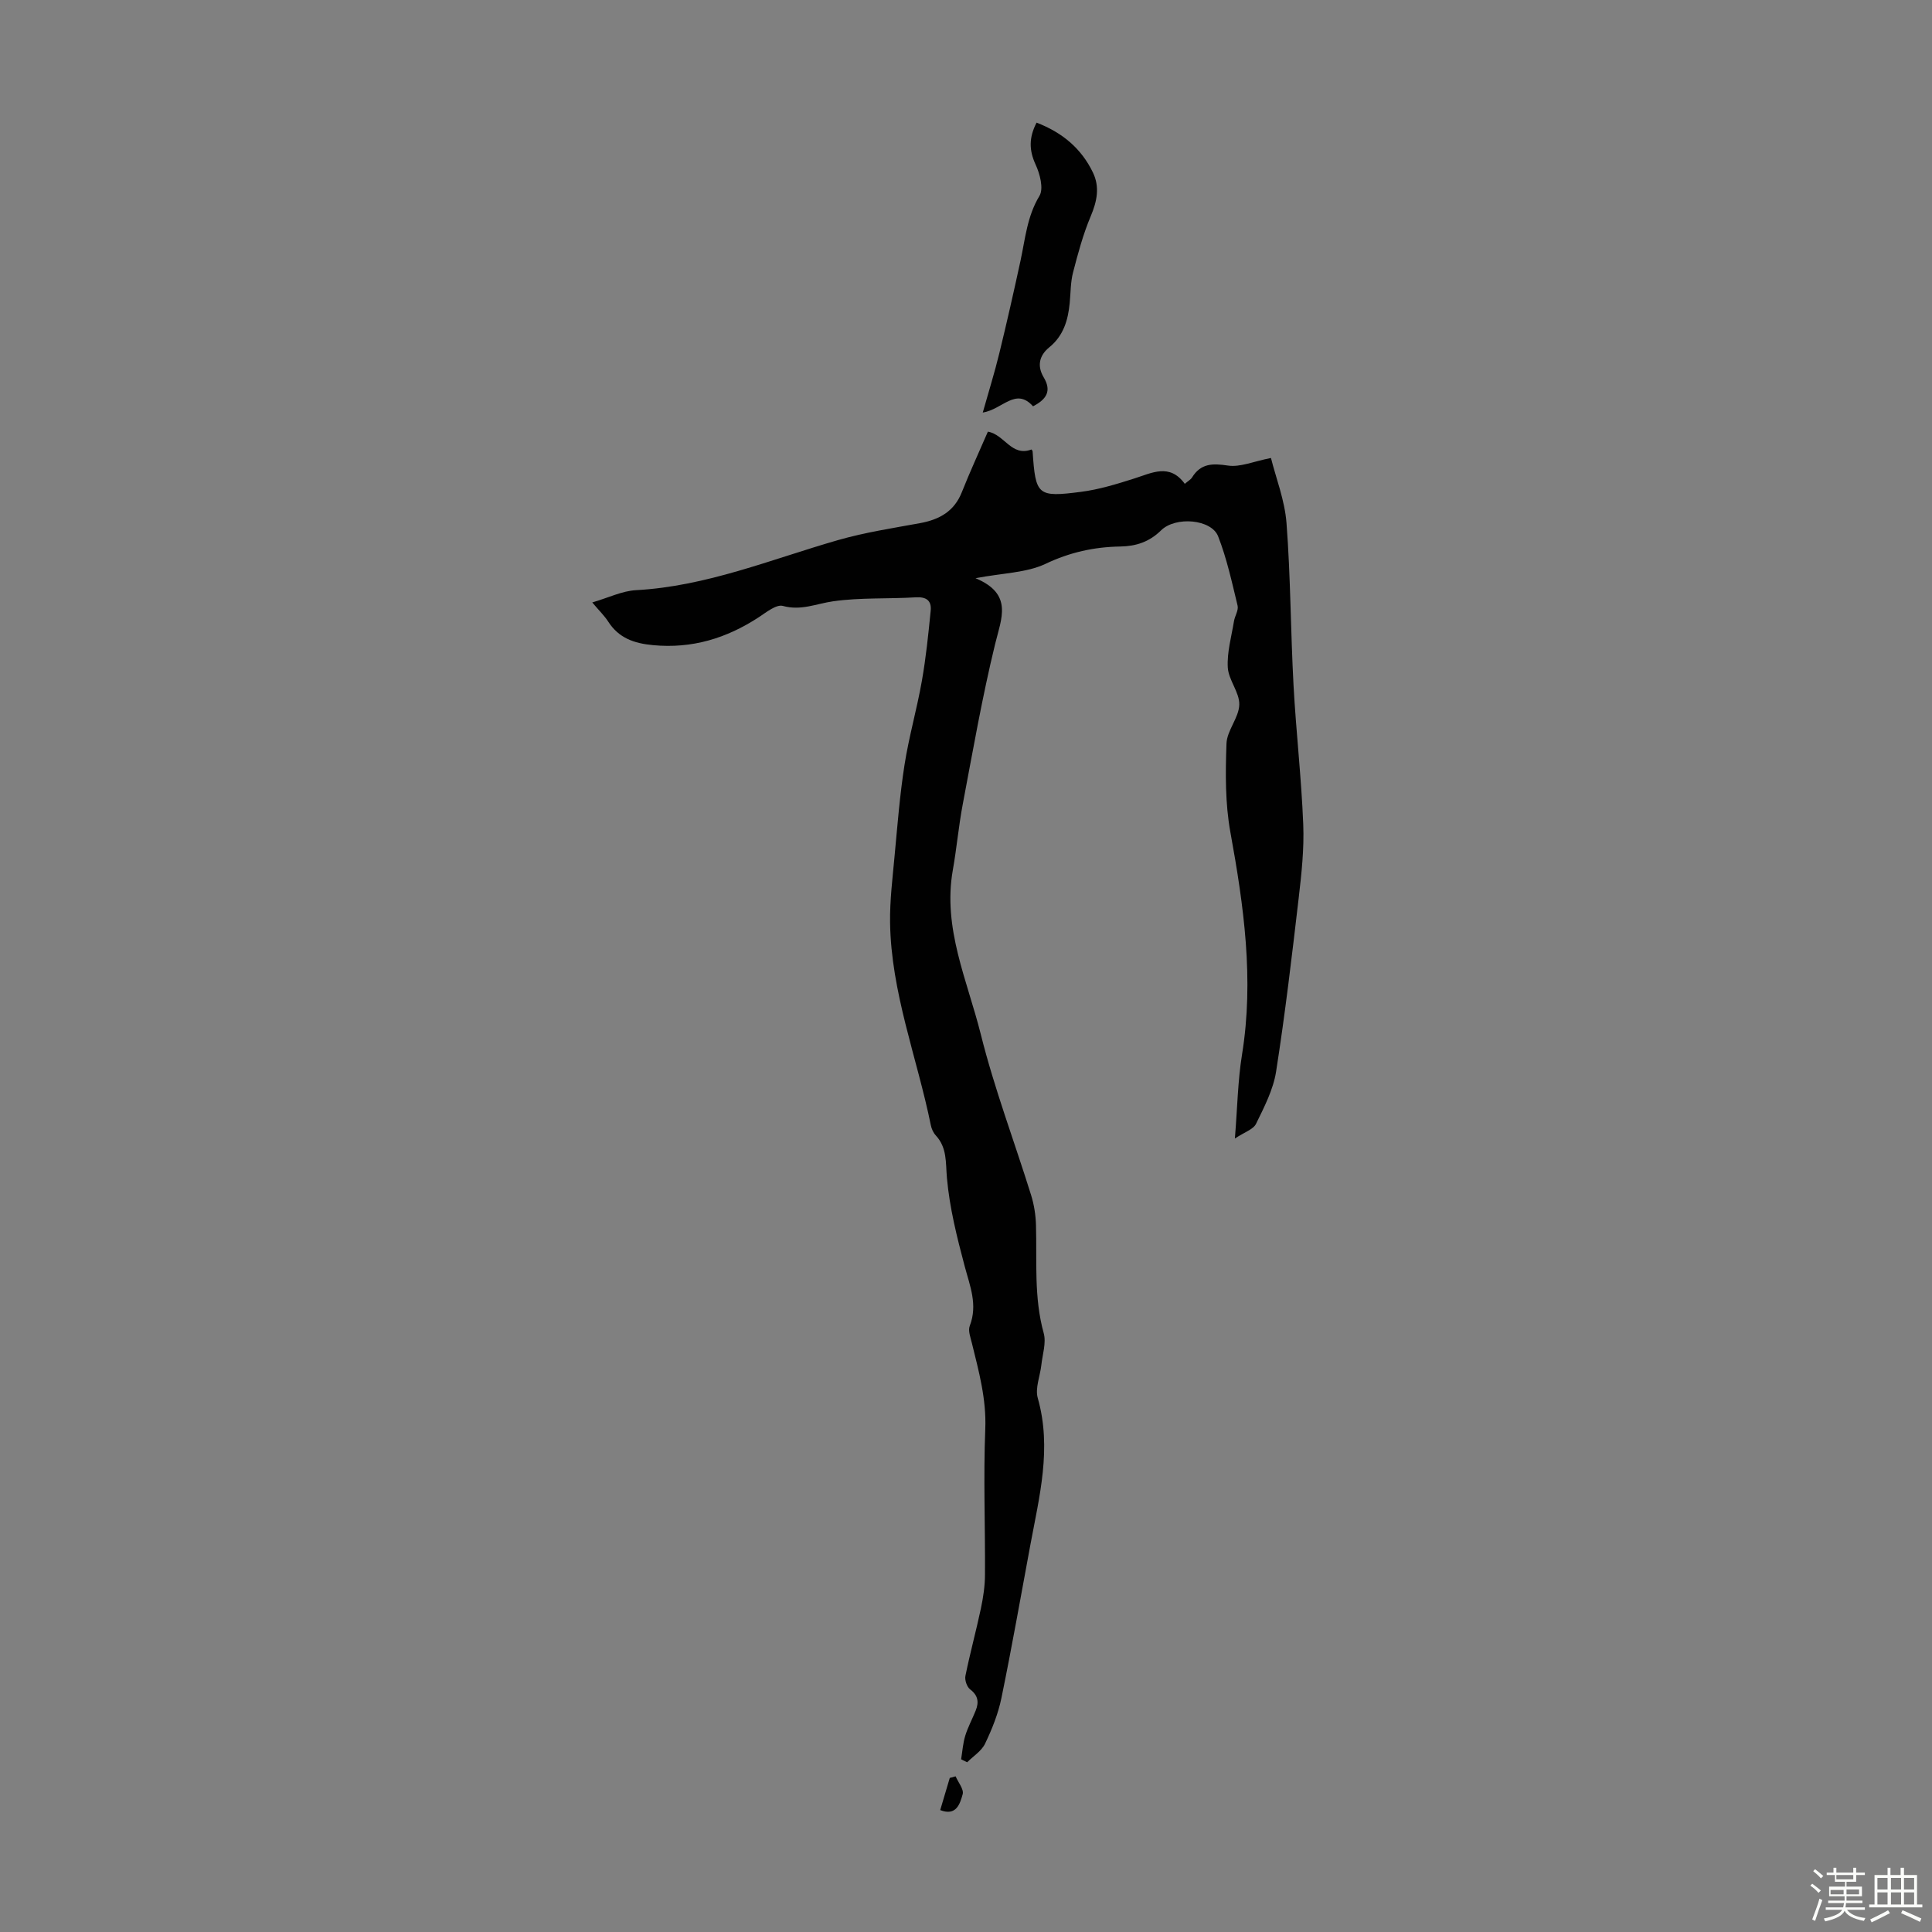 <svg enable-background="new 0 0 400 400" viewBox="0 0 400 400" xmlns="http://www.w3.org/2000/svg"><rect x="0" y="0" width="400" height="400" fill="#808080" stroke="none"/><path d="m374.8 390.4.4-.4c.7.5 1.3 1 1.8 1.4l-.5.5c-.5-.6-1.1-1.1-1.7-1.5zm1 7.3-.6-.3c.5-1.4 1.1-2.8 1.5-4.3.2.1.4.2.6.3-.5 1.3-1 2.8-1.5 4.3zm-.4-10.3.4-.4c.4.3 1 .8 1.7 1.4l-.5.5c-.4-.5-1-1-1.6-1.5zm2.5.3h1.7v-1h.6v1h3.5v-1h.6v1h1.8v.5h-1.8v1.4h-2v1h3.2v2h-3.2v.9h3.3v.5h-3.4c0 .3-.1.6-.1.9h4v.5h-3.7c.7.9 1.9 1.5 3.8 1.7-.1.2-.2.4-.3.6-2.1-.4-3.5-1.1-4-2.1-.4 1-1.8 1.7-4 2.2-.1-.2-.2-.4-.3-.6 2.1-.4 3.4-1 3.8-1.8h-3.4v-.5h3.6c.1-.3.1-.6.2-.9h-3.3v-.5h3.4c0-.3 0-.6 0-.9h-3.2v-2h3.3v-1h-2.1v-1.4h-1.7v-.5zm1.1 3.5v1h2.7c0-.3 0-.4 0-.4 0-.1 0-.2 0-.2 0-.1 0-.2 0-.3h-2.7zm1.2-3v.9h3.5v-.9zm4.7 3h-2.6v.6.4h2.6z" fill="#fbfcfa"/><path d="m393.6 386.7h.6v1.5h2.7v6.1h1.1v.6h-11v-.6h1.1v-6.1h2.7v-1.5h.6v1.5h2.1v-1.5zm-2.7 8.8.4.6c-1.2.6-2.5 1.3-3.8 1.9-.1-.2-.2-.4-.3-.6 1.2-.6 2.5-1.2 3.7-1.9zm-2.2-6.7v2.4h2.1v-2.4zm0 3v2.5h2.1v-2.5zm2.8-3v2.4h2.1v-2.4zm0 3v2.5h2.1v-2.5zm6 6.1c-1.4-.7-2.7-1.3-3.9-1.8l.3-.6c1.5.6 2.7 1.2 3.9 1.7zm-1.2-9.1h-2.1v2.4h2.1zm-2.1 3v2.5h2.1v-2.5z" fill="#fbfcfa"/><g fill="#010101"><path d="m201.97 119.71c7.83 3.28 5.36 8.27 4.05 13.67-2.67 10.95-4.6 22.09-6.7 33.17-.85 4.5-1.25 9.09-2.05 13.6-2.13 12.04 3.02 22.88 5.8 34.02 2.81 11.25 6.95 22.17 10.41 33.27.62 1.99.95 4.13 1.01 6.22.21 7.47-.45 14.97 1.6 22.36.55 2-.25 4.38-.49 6.58-.25 2.3-1.33 4.81-.74 6.86 2.95 10.39.32 20.39-1.55 30.47-1.96 10.56-3.82 21.13-5.98 31.65-.67 3.24-1.94 6.42-3.38 9.42-.73 1.53-2.44 2.59-3.71 3.86-.42-.21-.83-.41-1.25-.62.27-1.63.37-3.3.85-4.86.55-1.8 1.47-3.48 2.17-5.23.69-1.72.51-3.12-1.15-4.38-.67-.51-1.16-1.94-.98-2.8.95-4.68 2.22-9.31 3.21-13.98.48-2.28.83-4.63.84-6.95.06-10.06-.34-20.13.06-30.18.25-6.22-1.34-11.94-2.77-17.78-.29-1.18-.83-2.59-.44-3.58 1.68-4.36.04-8.23-1.05-12.33-1.6-6.01-3.14-12.14-3.68-18.3-.28-3.22.06-6.23-2.31-8.8-.51-.55-.87-1.35-1.02-2.1-2.85-14-8.24-27.5-8.44-42-.06-4.56.51-9.14.93-13.7.59-6.31 1.08-12.65 2.06-18.91.91-5.84 2.57-11.55 3.59-17.37.85-4.81 1.35-9.7 1.83-14.57.2-2.06-.89-2.89-3.11-2.75-5.69.35-11.46.02-17.08.82-3.47.49-6.64 2-10.41.96-1.35-.37-3.43 1.31-4.99 2.34-6.68 4.36-13.81 6.55-21.91 5.78-3.95-.37-7.09-1.48-9.28-4.89-.76-1.19-1.82-2.2-3.29-3.95 3.38-.99 6.17-2.38 9.03-2.54 14.64-.79 28.03-6.4 41.86-10.37 5.54-1.59 11.3-2.47 16.98-3.51 4.01-.74 7.08-2.43 8.66-6.44 1.68-4.24 3.6-8.38 5.38-12.5 3.45.59 4.9 5.26 9.02 3.69.03.05.23.22.24.4.62 9.1.98 9.54 10.03 8.37 3.72-.48 7.39-1.61 10.98-2.75 3.73-1.18 7.36-3.21 10.5 1.09.7-.6 1.23-.88 1.5-1.32 1.82-2.93 4.24-2.94 7.43-2.46 2.52.38 5.28-.86 8.91-1.57 1.02 4.11 2.86 8.75 3.22 13.5.85 11.15.85 22.36 1.45 33.53.52 9.6 1.63 19.18 2.01 28.78.21 5.08-.35 10.23-.94 15.3-1.4 12-2.81 24.01-4.68 35.94-.59 3.74-2.46 7.34-4.15 10.8-.57 1.17-2.39 1.72-4.38 3.05.52-6.4.6-11.97 1.48-17.4 2.51-15.55.37-30.74-2.41-46.01-1.09-5.98-1.03-12.24-.81-18.35.09-2.72 2.58-5.36 2.65-8.07.07-2.54-2.23-5.09-2.38-7.7-.18-3.16.76-6.38 1.28-9.57.18-1.1.98-2.27.75-3.23-1.17-4.83-2.23-9.75-4.03-14.35-1.39-3.55-8.81-4.2-11.83-1.22-2.43 2.39-5.2 3.28-8.46 3.33-5.41.09-10.43 1.2-15.47 3.6-3.94 1.85-8.8 1.88-14.47 2.96z"/><path d="m214.61 25.39c5.39 2.07 9.29 5.39 11.67 10.33 1.45 3.01.85 5.94-.45 9.03-1.58 3.74-2.65 7.72-3.67 11.67-.53 2.03-.48 4.21-.69 6.33-.34 3.54-1.3 6.78-4.21 9.14-2.14 1.74-2.56 3.91-1.17 6.24 1.71 2.87.52 4.57-2.21 5.99-3.6-4-6.26.61-10.41 1.3 1.22-4.34 2.45-8.26 3.42-12.25 1.56-6.38 3.01-12.79 4.4-19.21.98-4.55 1.36-9.17 3.91-13.39.91-1.5.11-4.58-.8-6.52-1.34-2.94-1.41-5.52.21-8.66z"/><path d="m194.66 374.76c.67-2.26 1.33-4.46 1.98-6.66.4-.11.81-.22 1.21-.33.53 1.25 1.75 2.69 1.46 3.71-.55 1.93-1.28 4.59-4.65 3.28z"/></g></svg>
